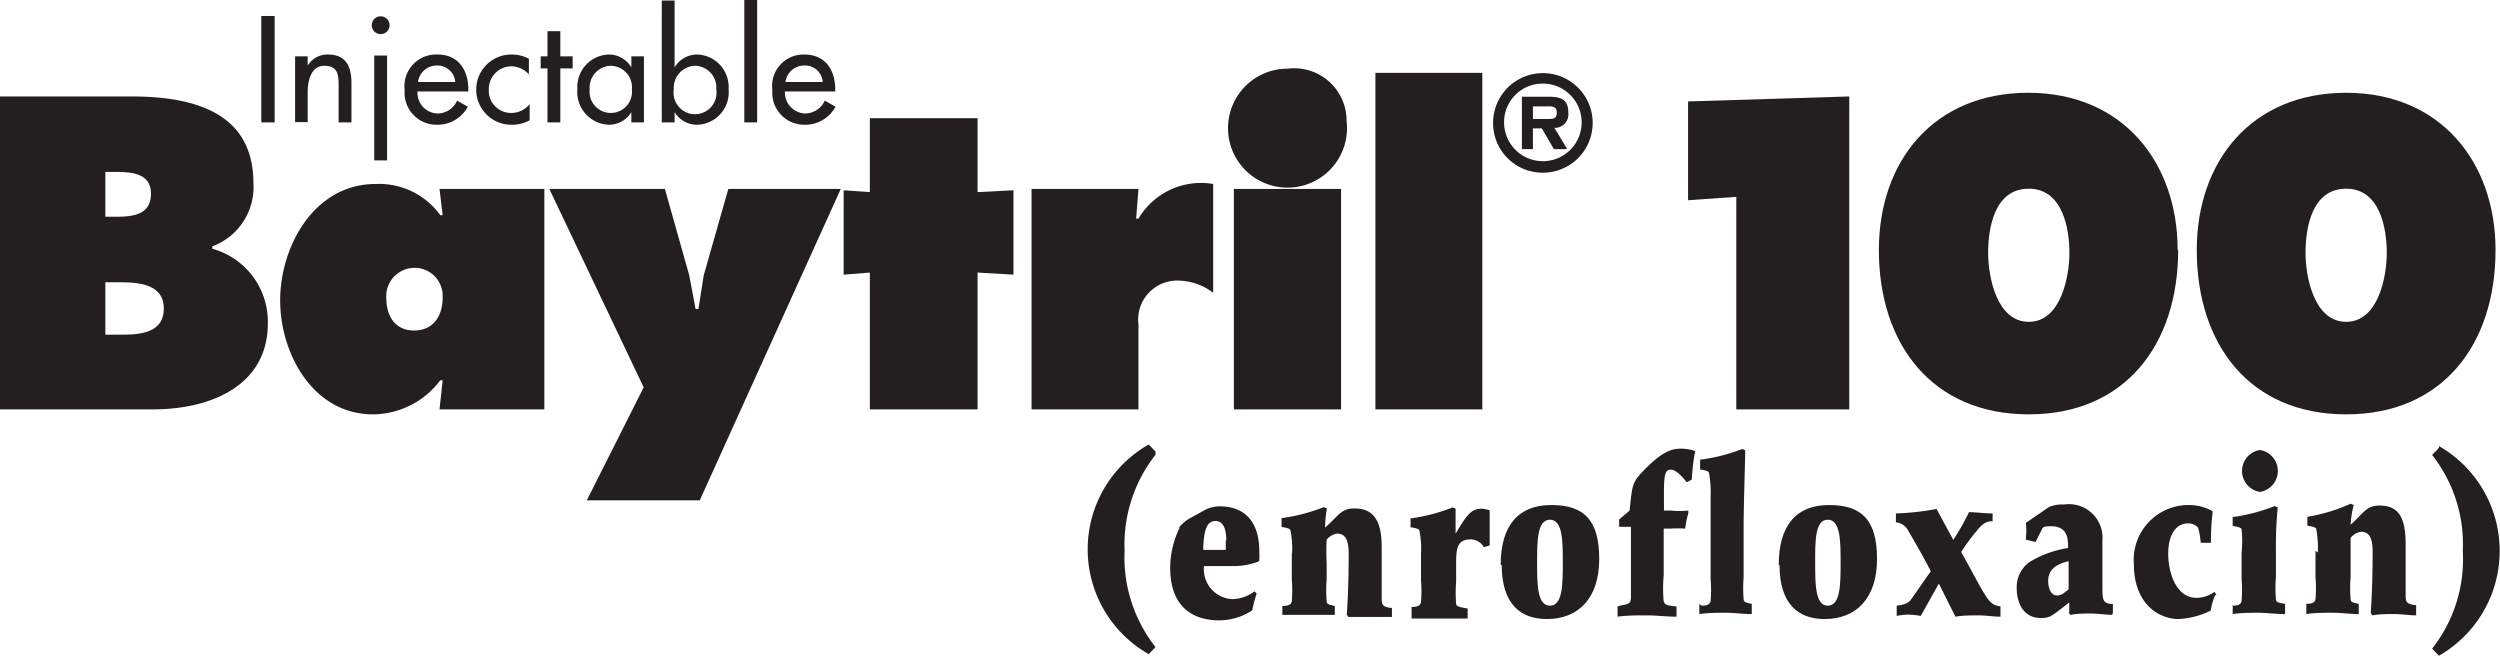 <svg id="Layer_1" data-name="Layer 1" xmlns="http://www.w3.org/2000/svg" viewBox="0 0 95.39 25.04"><defs><style>.cls-1{fill:#231f20;}</style></defs><path class="cls-1" d="M68.35,10.52c.23,0,.36,0,.36-.26s-.26-.22-.46-.22H67.8v.48Zm.71,1.15H68.6l-.46-.79H67.8v.79h-.42v-2h1c.46,0,.77.08.77.6a.52.52,0,0,1-.53.59l.48.79Zm-2.36-1a1.48,1.48,0,1,0,1.48-1.5,1.47,1.47,0,0,0-1.48,1.5Zm-.42,0a1.9,1.9,0,1,1,1.9,1.9,1.89,1.89,0,0,1-1.9-1.9" transform="translate(-9.31 -5.98)"/><path class="cls-1" d="M13.33,18.75h.49c.71,0,1.74,0,1.74-1s-1.11-1-1.8-1h-.43v2Zm.39-4.5c.64,0,1.35-.06,1.35-.88s-.81-.83-1.44-.83h-.3v1.71ZM9.31,9.66h5c2.31,0,4.67.56,4.67,3.31a2.41,2.41,0,0,1-1.57,2.41v.09a2.89,2.89,0,0,1,2.12,2.84c0,2.45-2.28,3.29-4.37,3.29H9.31V9.66" transform="translate(-9.31 -5.98)"/><path class="cls-1" d="M25.11,18.59c.78,0,1.09-.61,1.09-1.26a1.07,1.07,0,0,0-1.09-1.13,1.08,1.08,0,0,0-1.06,1.16c0,.66.32,1.23,1.06,1.23Zm1.09,1.9h-.09a3.24,3.24,0,0,1-2.57,1.3c-2.28,0-3.54-2.31-3.54-4.35S21.28,13,23.65,13a2.88,2.88,0,0,1,2.46,1.19h.09l-.12-1h4V21.6h-4l.12-1.11" transform="translate(-9.31 -5.98)"/><polyline class="cls-1" points="25.37 7.21 26.3 10.51 26.54 11.79 26.65 11.79 26.85 10.51 27.79 7.21 32.08 7.21 26.7 19.09 22.39 19.09 24.56 14.78 20.96 7.21 25.37 7.21"/><polyline class="cls-1" points="37.3 7.33 38.67 7.26 38.67 10.48 37.3 10.4 37.3 15.62 33.19 15.62 33.19 10.4 32.19 10.48 32.19 7.26 33.19 7.33 33.19 4.51 37.3 4.51 37.3 7.33"/><path class="cls-1" d="M55.6,17.15a2.25,2.25,0,0,0-1.25-.46,1.49,1.49,0,0,0-1.6,1.68V21.6H48.67V13.19h4.08l-.09,1.13h.09A2.77,2.77,0,0,1,55.6,13v4.15" transform="translate(-9.31 -5.98)"/><path class="cls-1" d="M56.39,13.19h4.09V21.6H56.39V13.19Zm4.3-2.59a2.27,2.27,0,1,1-2.25-2,2,2,0,0,1,2.25,2" transform="translate(-9.31 -5.98)"/><polyline class="cls-1" points="52.48 2.78 56.56 2.78 56.56 15.62 52.48 15.62 52.48 2.78"/><polyline class="cls-1" points="64.41 3.87 70.56 3.68 70.56 15.62 66.25 15.62 66.25 7.51 64.41 7.64 64.41 3.87"/><path class="cls-1" d="M85.17,15.63c0,.92.33,2.63,1.55,2.63s1.55-1.71,1.55-2.63-.25-2.45-1.55-2.45-1.55,1.47-1.55,2.45Zm7.25-.11c0,3.58-2,6.27-5.7,6.27S81,19.1,81,15.52c0-3.39,2.09-6,5.7-6s5.7,2.66,5.7,6" transform="translate(-9.31 -5.98)"/><path class="cls-1" d="M97.28,15.63c0,.92.33,2.63,1.55,2.63s1.55-1.71,1.55-2.63-.25-2.45-1.55-2.45-1.55,1.47-1.55,2.45Zm7.25-.11c0,3.58-2,6.27-5.7,6.27s-5.7-2.69-5.7-6.27c0-3.39,2.09-6,5.7-6s5.7,2.66,5.7,6" transform="translate(-9.31 -5.98)"/><path class="cls-1" d="M53.4,23.33v0A5.56,5.56,0,0,0,52.22,27a5.53,5.53,0,0,0,1.18,3.67v0l-.26.27h0a4.6,4.6,0,0,1,0-8h0l.26.27" transform="translate(-9.31 -5.98)"/><path class="cls-1" d="M56.1,26.6c0-.34-.07-.74-.41-.74s-.45.35-.47,1.1c.14,0,.28,0,.43,0l.43,0c0-.16,0-.28,0-.36Zm-1.79-.51a1.52,1.52,0,0,1,.41-.34l.58-.32a1.24,1.24,0,0,1,.55-.13c.93,0,1.51.56,1.51,1.72a2.92,2.92,0,0,1,0,.33c0,.06-.07.07-.1.08a2.66,2.66,0,0,1-.9.15H55.25a1.14,1.14,0,0,0,1.08,1.26,1.44,1.44,0,0,0,.85-.3l.08.09a4.81,4.81,0,0,0-.17.64,2.33,2.33,0,0,1-1.27.38c-.92,0-1.86-.45-1.86-2a3.46,3.46,0,0,1,.35-1.51" transform="translate(-9.31 -5.98)"/><path class="cls-1" d="M58.61,27.11a3.57,3.57,0,0,0-.06-.89c0-.09-.31-.13-.34-.13l0,0v-.34l0,0a6.84,6.84,0,0,0,1.61-.42l.12.05a4.4,4.4,0,0,0-.07.73c.5-.43.6-.73,1.11-.73.68,0,1.05.38,1.05,1.47,0,.47,0,1.15,0,1.87,0,.33,0,.42.39.46l0,0v.34l0,0c-.27,0-.55,0-.82,0s-.56,0-.84,0l-.06-.08c0-.1.07-.87.07-2.33,0-.54-.13-.77-.45-.77a.67.67,0,0,0-.39.23,8.72,8.72,0,0,0,0,.89v.62a5.28,5.28,0,0,0,0,.84c0,.12.11.14.31.18l0,0v.34l0,0c-.33,0-.67,0-1,0s-.67,0-1,0l0,0v-.34l0,0c.25,0,.34-.06.36-.18a5.28,5.28,0,0,0,0-.84v-1" transform="translate(-9.31 -5.98)"/><path class="cls-1" d="M63.17,29.14l0,0c.25,0,.33-.06.36-.18a5.28,5.28,0,0,0,0-.84v-1a3.57,3.57,0,0,0-.06-.89c0-.09-.31-.13-.34-.13l0,0v-.34l0,0a6.84,6.84,0,0,0,1.61-.42l.11.05,0,.95h0c.42-.69.58-.95,1-.95a1.32,1.32,0,0,1,.3.06c0,.24,0,.56,0,.8v.54l-.22.07a.59.59,0,0,0-.51-.3c-.55,0-.55.42-.55,1v.62a5.28,5.28,0,0,0,0,.84c0,.12.24.14.44.18l0,0v.33l0,.05c-.27,0-.73,0-1.06,0s-.74,0-1.08,0l0-.05v-.33" transform="translate(-9.31 -5.98)"/><path class="cls-1" d="M68.45,29.09c.49,0,.49-.83.49-1.64s0-1.64-.49-1.64-.49.82-.49,1.64,0,1.64.49,1.64Zm-1.88-1.55c0-1.52.68-2.29,1.93-2.29s1.83.57,1.83,2.06-.79,2.29-2,2.29c-1,0-1.72-.57-1.72-2.06" transform="translate(-9.31 -5.98)"/><path class="cls-1" d="M71.12,29.09l0,0c.36-.07.4-.08.42-.29,0-.05,0-.7,0-1.33V26.08h-.45l0,0v-.22l0-.06.4-.34c.1-1,.11-1.08.51-1.5.82-.86,1.2-.86,1.47-.86a1.67,1.67,0,0,1,.52.09,9,9,0,0,0-.13,1.09l-.19.1c-.09-.11-.38-.48-.61-.48s-.26.25-.26.88v.68h.25a3.34,3.34,0,0,0,.68,0l0,.11a3,3,0,0,0-.12.58l0,0a4.51,4.51,0,0,0-.58,0h-.24v1.78a5.51,5.51,0,0,0,0,1c.06.14.11.15.49.19l0,0v.33l0,.06c-.38,0-.77-.05-1.15-.05s-.74,0-1.1.05l0-.06v-.33" transform="translate(-9.31 -5.98)"/><path class="cls-1" d="M74.23,29.09l0,0c.24,0,.33-.06.35-.18a4.93,4.93,0,0,0,0-.84V24.92a4.09,4.09,0,0,0-.06-.89c0-.1-.31-.13-.34-.13l0,0v-.33l0-.05a6.77,6.77,0,0,0,1.61-.41l.11.05c0,.37-.06,2.14-.06,2.87V28a5.28,5.28,0,0,0,0,.84c0,.12.11.14.31.18l0,0v.33l0,.06c-.33,0-.67-.05-1-.05s-.67,0-1,.05l0-.06v-.33" transform="translate(-9.31 -5.98)"/><path class="cls-1" d="M79.05,29.09c.49,0,.49-.83.49-1.64s0-1.64-.49-1.64-.48.82-.48,1.64,0,1.64.48,1.64Zm-1.87-1.55c0-1.52.67-2.29,1.92-2.29s1.83.57,1.83,2.06-.79,2.29-2,2.29c-1,0-1.72-.57-1.72-2.06" transform="translate(-9.31 -5.98)"/><path class="cls-1" d="M83.28,28.26l-.68,1.22a3.91,3.91,0,0,0-.48-.05,2.67,2.67,0,0,0-.44.05l0-.06v-.33l0,0c.41-.05.49-.15.6-.31.24-.34.47-.68.7-1-.21-.44-.81-1.47-.86-1.55a.59.59,0,0,0-.47-.32l0,0,0-.34,0,0a9.74,9.74,0,0,0,1.55-.17l.64,1.18a9.23,9.23,0,0,0,.6-1.06c.2,0,.6.05.9.05l0,0v.3l0,0c-.13,0-.31,0-.57.32a8.48,8.48,0,0,0-.63.85l.5.91c.58,1.08.65,1.1,1,1.17l0,0v.33l0,.06c-.26,0-.55-.05-.84-.05s-.59,0-.88.05l-.61-1.22" transform="translate(-9.31 -5.98)"/><path class="cls-1" d="M88.24,27.39c-.29.08-.78.21-.78.76,0,.25.09.55.34.55a.42.42,0,0,0,.27-.1l.17-.13V27.39Zm1.67,2,0,.05c-.25,0-.53-.05-.82-.05s-.5,0-.77.05l-.06-.05a3.66,3.66,0,0,0,0-.42c-.69.54-.73.59-1.08.59-.72,0-.92-.66-.92-1.13a1.18,1.18,0,0,1,.48-1,4,4,0,0,1,1.48-.54c0-.33,0-.83-.65-.83-.1,0-.29,0-.33.08l-.26.52,0,0-.37-.09,0-.05a2.75,2.75,0,0,0,0-.59l.89-.61a1.37,1.37,0,0,1,.57-.09,1.28,1.28,0,0,1,1.46,1.38c0,.56,0,1.13,0,1.7s0,.7.4.72l0,0v.34" transform="translate(-9.31 -5.98)"/><path class="cls-1" d="M93.83,28.69a2.5,2.5,0,0,0-.17.59,3.09,3.09,0,0,1-1.23.32c-.7,0-1.7-.53-1.7-2.1a2.09,2.09,0,0,1,2.06-2.25,1.89,1.89,0,0,1,.94.23l0,.09a9.11,9.11,0,0,0-.06,1.12l0,0h-.39l0,0a3,3,0,0,0-.1-.58.52.52,0,0,0-.38-.16c-.55,0-.76.58-.76,1.15,0,.78.33,1.69,1.07,1.69a1.17,1.17,0,0,0,.7-.23l.07.13" transform="translate(-9.31 -5.98)"/><path class="cls-1" d="M95.54,23.15a.81.81,0,0,1,0,1.6.81.81,0,0,1,0-1.6Zm-1.05,5.94,0,0c.24,0,.33-.06.35-.18a5.28,5.28,0,0,0,0-.84v-1a4.39,4.39,0,0,0,0-.89c0-.09-.32-.13-.34-.13l0,0v-.34l0,0a6.91,6.91,0,0,0,1.6-.42l.12.05a14.78,14.78,0,0,0-.07,1.56V28a4.93,4.93,0,0,0,0,.84c0,.12.1.14.35.18l0,0v.33l0,.06c-.38,0-.71-.05-1-.05s-.66,0-1,.05l0-.06v-.33" transform="translate(-9.31 -5.98)"/><path class="cls-1" d="M97.75,27.06a4.15,4.15,0,0,0-.06-.89c0-.09-.31-.13-.34-.13l0,0v-.34l0,0A6.67,6.67,0,0,0,99,25.2l.12.05A3.69,3.69,0,0,0,99,26c.49-.43.59-.73,1.1-.73.68,0,1,.38,1,1.47,0,.47,0,1.15,0,1.87,0,.33,0,.42.4.46l0,0v.34l0,.05c-.28,0-.56-.05-.83-.05s-.55,0-.84.05l-.06-.09c0-.1.07-.87.07-2.33,0-.54-.13-.77-.45-.77a.67.67,0,0,0-.39.23c0,.14,0,.54,0,.89V28a5.28,5.28,0,0,0,0,.84c0,.12.11.14.31.18l0,0v.34l0,.05c-.34,0-.67-.05-1-.05s-.67,0-1,.05l0-.05v-.34l0,0c.24,0,.33-.06.35-.18a4.93,4.93,0,0,0,0-.84v-1" transform="translate(-9.31 -5.98)"/><path class="cls-1" d="M102.37,23h0a4.61,4.61,0,0,1,0,8h0l-.26-.27v0A5.51,5.51,0,0,0,103.28,27a5.5,5.5,0,0,0-1.17-3.66v0l.26-.27" transform="translate(-9.31 -5.98)"/><polyline class="cls-1" points="10.48 4.67 9.97 4.67 9.97 0.61 10.48 0.61 10.48 4.67"/><path class="cls-1" d="M21.06,8.47h0a.87.87,0,0,1,.76-.41c.71,0,.9.48.9,1.09v1.5h-.49V9.21c0-.43-.06-.72-.55-.72s-.63.55-.63,1v1.15h-.48V8.13h.48v.34" transform="translate(-9.31 -5.98)"/><path class="cls-1" d="M24.08,12.1h-.49v-4h.49v4ZM24.17,7a.34.34,0,0,1-.67,0,.34.34,0,1,1,.67,0" transform="translate(-9.31 -5.98)"/><path class="cls-1" d="M26.68,9.11a.68.68,0,0,0-.7-.63.72.72,0,0,0-.72.63Zm-1.44.36a.79.79,0,0,0,.76.84.82.82,0,0,0,.75-.49l.41.23a1.31,1.31,0,0,1-1.17.69,1.22,1.22,0,0,1-1.24-1.32A1.21,1.21,0,0,1,26,8.06c.8,0,1.18.59,1.18,1.34v.07H25.24" transform="translate(-9.31 -5.98)"/><path class="cls-1" d="M29.52,8.85a.93.93,0,0,0-.72-.34.87.87,0,0,0-.84.88.85.85,0,0,0,.87.9.89.89,0,0,0,.69-.34v.62a1.4,1.4,0,0,1-.7.17,1.34,1.34,0,1,1,0-2.68,1.41,1.41,0,0,1,.67.16v.63" transform="translate(-9.31 -5.98)"/><polyline class="cls-1" points="21.38 4.67 20.89 4.67 20.89 2.61 20.63 2.61 20.63 2.15 20.89 2.15 20.89 1.19 21.38 1.19 21.38 2.15 21.85 2.15 21.85 2.61 21.38 2.61 21.38 4.67"/><path class="cls-1" d="M33.42,9.39a.82.82,0,0,0-.82-.9.83.83,0,0,0-.79.9.81.81,0,1,0,1.61,0Zm.46,1.26H33.4v-.39h0a1,1,0,0,1-.85.48,1.25,1.25,0,0,1-1.21-1.36,1.24,1.24,0,0,1,1.19-1.32,1,1,0,0,1,.87.49h0V8.13h.48v2.52" transform="translate(-9.31 -5.98)"/><path class="cls-1" d="M36.64,9.39a.83.83,0,0,0-.82-.9.84.84,0,0,0-.8.9.82.82,0,1,0,1.62,0ZM34.56,6h.49V8.55h0a1,1,0,0,1,.88-.49,1.24,1.24,0,0,1,1.18,1.32,1.24,1.24,0,0,1-1.2,1.36,1,1,0,0,1-.86-.48h0v.39h-.49V6" transform="translate(-9.31 -5.98)"/><polyline class="cls-1" points="28.89 4.67 28.4 4.67 28.4 0 28.89 0 28.89 4.67"/><path class="cls-1" d="M40.7,9.11A.67.67,0,0,0,40,8.48a.72.72,0,0,0-.72.63Zm-1.44.36a.8.8,0,0,0,.76.84.83.83,0,0,0,.76-.49l.41.23a1.31,1.31,0,0,1-1.17.69,1.22,1.22,0,0,1-1.24-1.32A1.2,1.2,0,0,1,40,8.06c.8,0,1.18.59,1.18,1.34v.07H39.26" transform="translate(-9.31 -5.98)"/></svg>